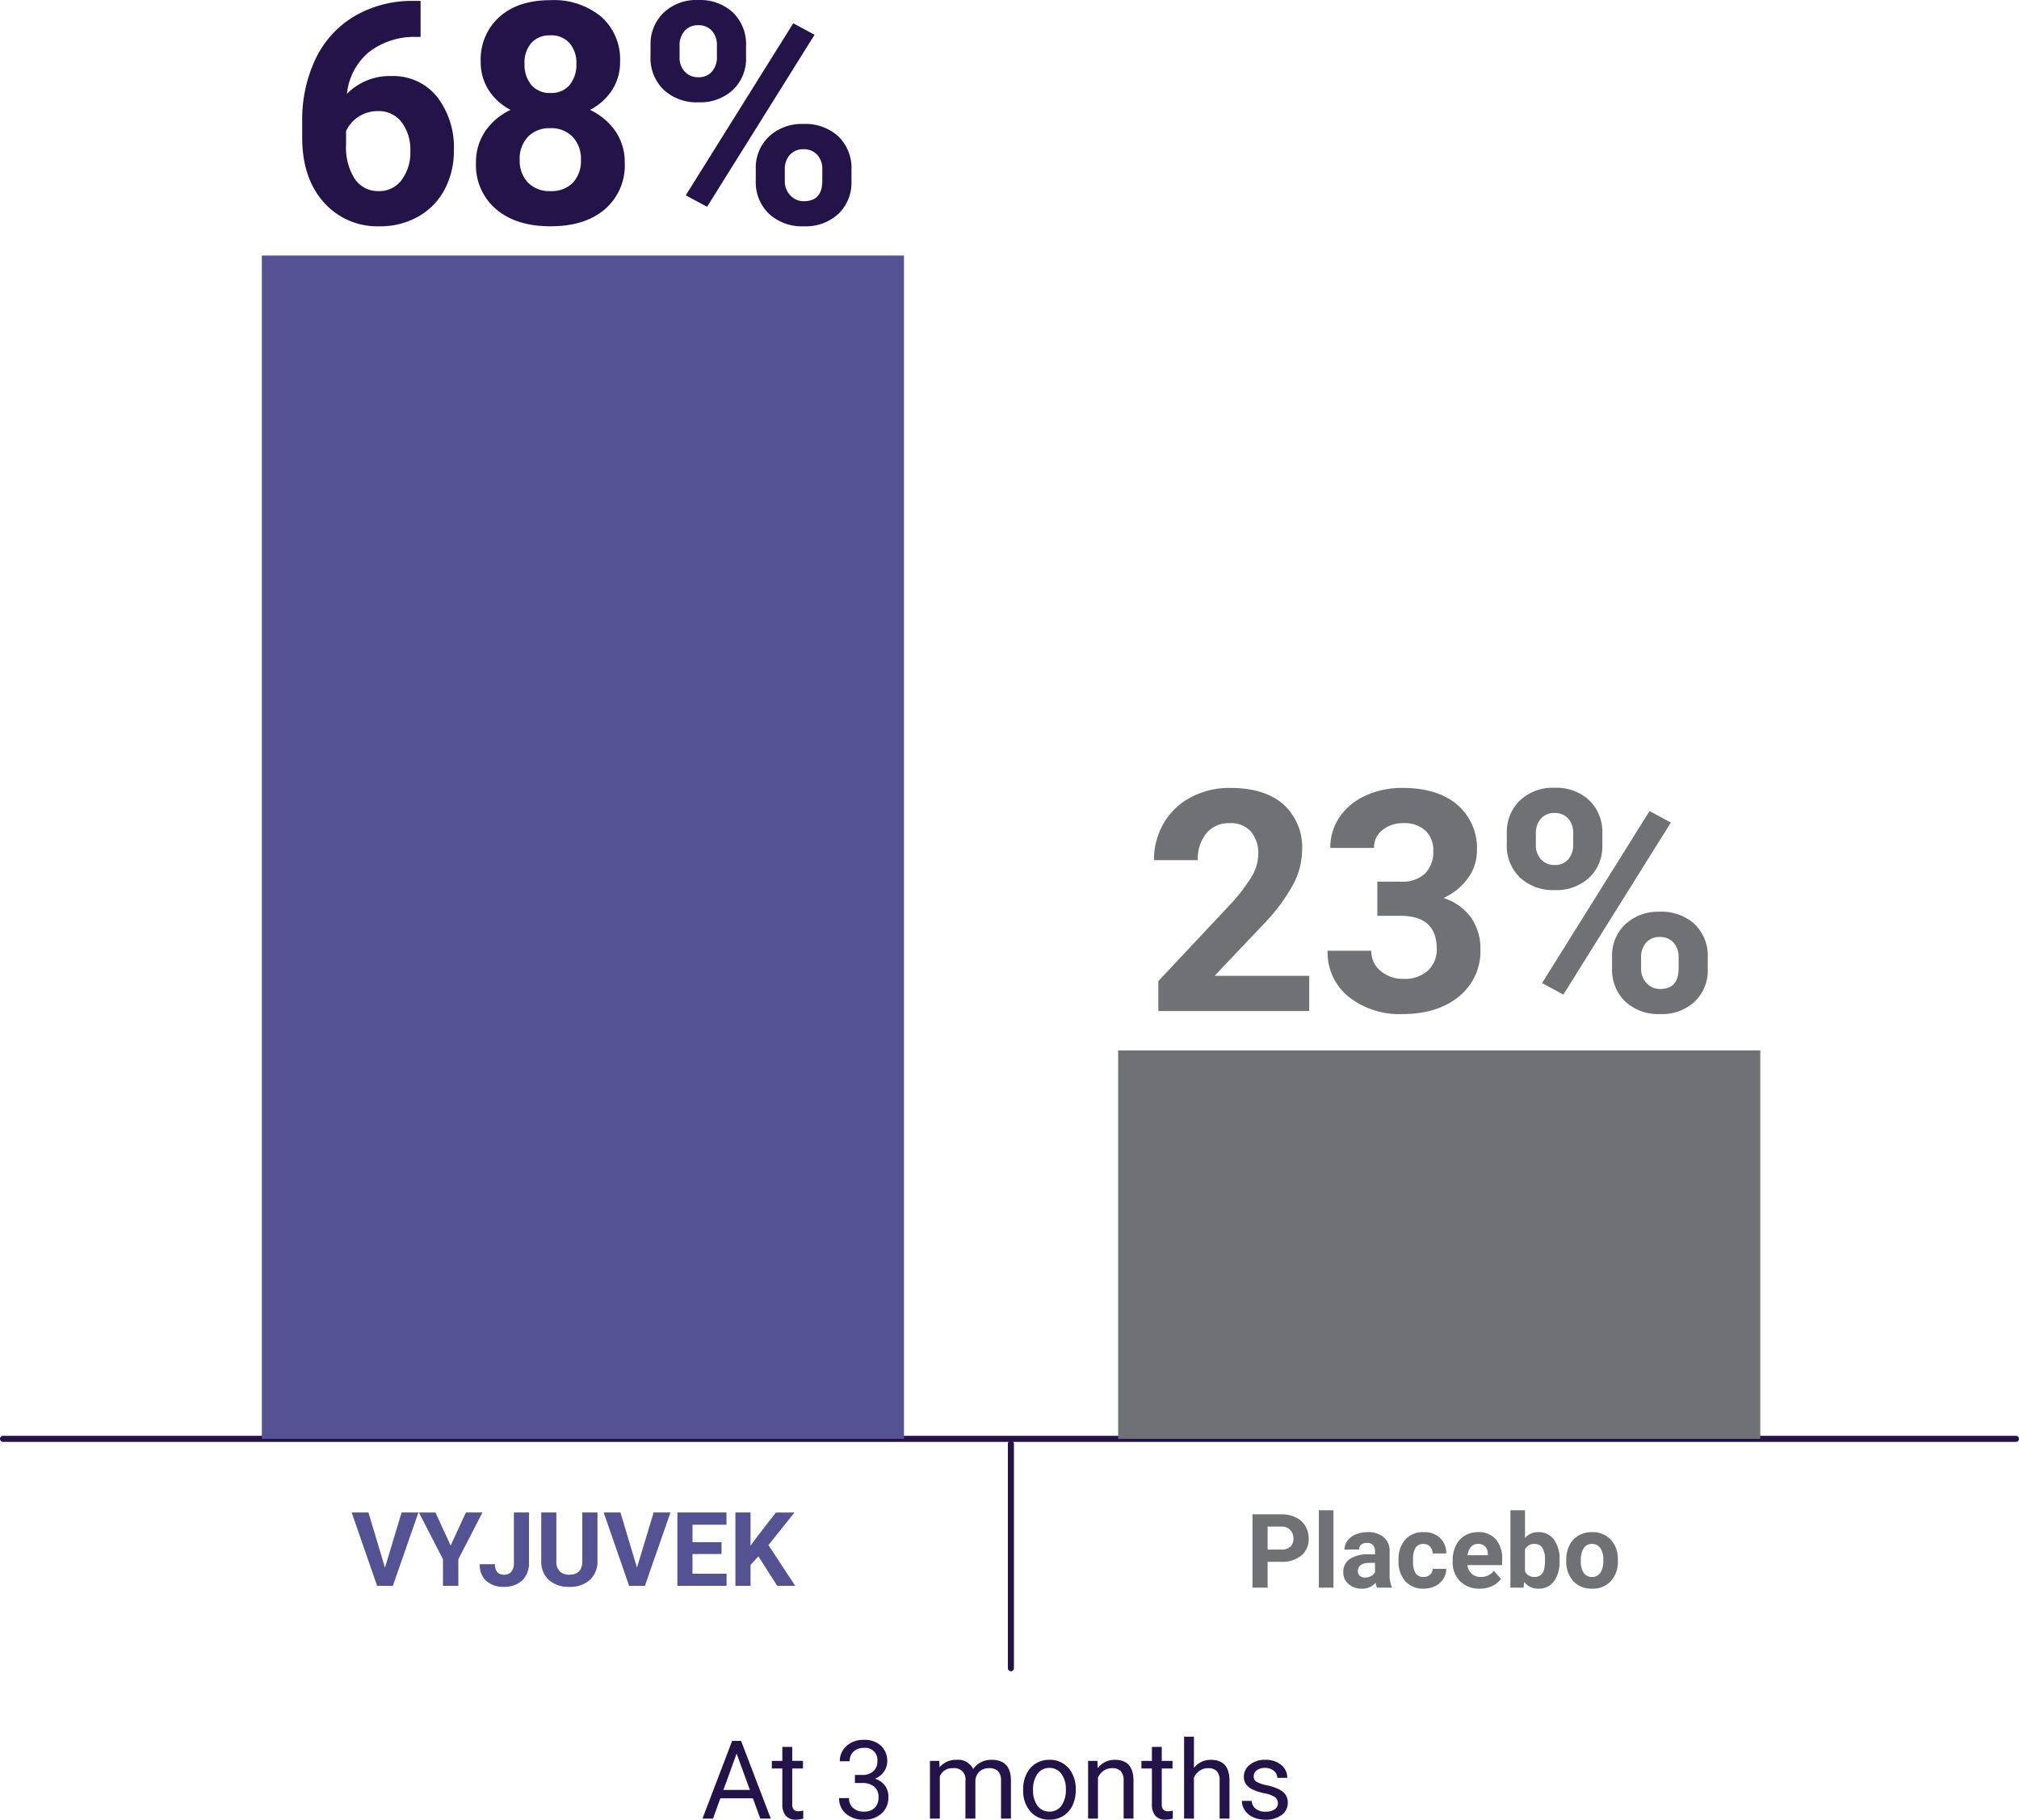 <svg xmlns="http://www.w3.org/2000/svg" width="332.559" height="299.781" viewBox="0 0 332.559 299.781">
  <g id="_68_-mobile" data-name="68%-mobile" transform="translate(0.5 -123.686)">
    <path id="Path_88329" data-name="Path 88329" d="M0,0H331.559" transform="translate(0 360.727)" fill="none" stroke="#231349" stroke-linecap="round" stroke-width="1"/>
    <g id="Group_85123" data-name="Group 85123" transform="translate(42.629 109.467)">
      <path id="Path_88326" data-name="Path 88326" d="M184.774,11.216H290.547V-183.726H184.774Z" transform="translate(-184.774 240.041)" fill="#555293"/>
      <path id="Path_88328" data-name="Path 88328" d="M270.7-35.339H376.474V-99.326H270.7Z" transform="translate(-129.657 286.597)" fill="#6f7175"/>
      <path id="Path_88643" data-name="Path 88643" d="M8.552-3.34H3.19L1.986,0H.246L5.133-12.8H6.609L11.5,0H9.773ZM3.7-4.729H8.051l-2.18-5.985Zm11.329-7.084v2.3H16.8v1.257H15.029v5.9a1.317,1.317,0,0,0,.237.857,1,1,0,0,0,.809.286,3.937,3.937,0,0,0,.773-.105V0A4.714,4.714,0,0,1,15.6.176a2.025,2.025,0,0,1-1.644-.659A2.832,2.832,0,0,1,13.4-2.355v-5.9H11.672V-9.51H13.4v-2.3ZM25.356-7.189h1.222A2.685,2.685,0,0,0,28.389-7.8a2.026,2.026,0,0,0,.659-1.591,1.985,1.985,0,0,0-2.241-2.25,2.331,2.331,0,0,0-1.683.6,2.107,2.107,0,0,0-.628,1.6H22.869a3.264,3.264,0,0,1,1.112-2.527,4.05,4.05,0,0,1,2.826-1.006,4,4,0,0,1,2.839.958,3.461,3.461,0,0,1,1.028,2.663,2.809,2.809,0,0,1-.541,1.617,3.264,3.264,0,0,1-1.472,1.169,3.145,3.145,0,0,1,1.63,1.107,3.076,3.076,0,0,1,.576,1.89A3.491,3.491,0,0,1,29.742-.835,4.213,4.213,0,0,1,26.815.176,4.324,4.324,0,0,1,23.884-.8a3.236,3.236,0,0,1-1.129-2.575H24.39a2.092,2.092,0,0,0,.659,1.617,2.507,2.507,0,0,0,1.767.606,2.46,2.46,0,0,0,1.8-.615,2.371,2.371,0,0,0,.624-1.767,2.151,2.151,0,0,0-.686-1.714,2.987,2.987,0,0,0-1.978-.615H25.356Zm13.9-2.32L39.3-8.455a3.512,3.512,0,0,1,2.821-1.23,2.719,2.719,0,0,1,2.716,1.529,3.6,3.6,0,0,1,1.235-1.107,3.647,3.647,0,0,1,1.8-.422q3.129,0,3.182,3.313V0H49.421V-6.275A2.184,2.184,0,0,0,48.955-7.8a2.051,2.051,0,0,0-1.564-.505,2.156,2.156,0,0,0-1.5.541,2.193,2.193,0,0,0-.694,1.455V0H43.559V-6.231a1.814,1.814,0,0,0-2.03-2.074A2.175,2.175,0,0,0,39.34-6.943V0H37.714V-9.51ZM53.068-4.843a5.617,5.617,0,0,1,.549-2.514,4.1,4.1,0,0,1,1.529-1.723,4.163,4.163,0,0,1,2.237-.606,4.01,4.01,0,0,1,3.142,1.345,5.174,5.174,0,0,1,1.2,3.577v.114a5.666,5.666,0,0,1-.532,2.492A4.038,4.038,0,0,1,59.673-.439,4.211,4.211,0,0,1,57.4.176a4,4,0,0,1-3.133-1.345,5.147,5.147,0,0,1-1.2-3.56Zm1.635.193a4.068,4.068,0,0,0,.734,2.54,2.349,2.349,0,0,0,1.964.958,2.335,2.335,0,0,0,1.969-.971,4.449,4.449,0,0,0,.729-2.72,4.061,4.061,0,0,0-.743-2.536,2.361,2.361,0,0,0-1.973-.971,2.335,2.335,0,0,0-1.942.958A4.416,4.416,0,0,0,54.7-4.649ZM65.3-9.51l.053,1.2A3.465,3.465,0,0,1,68.2-9.686q3.015,0,3.041,3.4V0H69.618V-6.293a2.189,2.189,0,0,0-.47-1.521,1.884,1.884,0,0,0-1.437-.492,2.347,2.347,0,0,0-1.389.422,2.865,2.865,0,0,0-.932,1.107V0H63.765V-9.51Zm10.6-2.3v2.3h1.775v1.257H75.9v5.9a1.317,1.317,0,0,0,.237.857,1,1,0,0,0,.809.286,3.937,3.937,0,0,0,.773-.105V0a4.714,4.714,0,0,1-1.248.176A2.025,2.025,0,0,1,74.83-.483a2.832,2.832,0,0,1-.554-1.872v-5.9H72.545V-9.51h1.731v-2.3Zm5.3,3.454a3.457,3.457,0,0,1,2.813-1.327q3.015,0,3.041,3.4V0H85.43V-6.293a2.189,2.189,0,0,0-.47-1.521,1.884,1.884,0,0,0-1.437-.492,2.347,2.347,0,0,0-1.389.422A2.865,2.865,0,0,0,81.2-6.776V0H79.576V-13.5H81.2ZM95.027-2.522a1.2,1.2,0,0,0-.5-1.024A4.78,4.78,0,0,0,92.8-4.175a8.186,8.186,0,0,1-1.96-.633,2.788,2.788,0,0,1-1.072-.879A2.1,2.1,0,0,1,89.42-6.9a2.467,2.467,0,0,1,.989-1.978,3.861,3.861,0,0,1,2.527-.809,3.974,3.974,0,0,1,2.624.835,2.652,2.652,0,0,1,1.006,2.136H94.931a1.468,1.468,0,0,0-.567-1.151,2.124,2.124,0,0,0-1.428-.483,2.223,2.223,0,0,0-1.389.387,1.217,1.217,0,0,0-.5,1.011.986.986,0,0,0,.466.888,5.731,5.731,0,0,0,1.683.571,8.77,8.77,0,0,1,1.973.65,2.878,2.878,0,0,1,1.121.91,2.237,2.237,0,0,1,.365,1.3,2.434,2.434,0,0,1-1.02,2.043,4.277,4.277,0,0,1-2.646.769,4.789,4.789,0,0,1-2.021-.4,3.288,3.288,0,0,1-1.375-1.129,2.722,2.722,0,0,1-.5-1.569h1.626a1.683,1.683,0,0,0,.655,1.3,2.54,2.54,0,0,0,1.613.479,2.622,2.622,0,0,0,1.481-.374A1.148,1.148,0,0,0,95.027-2.522Z" transform="translate(72.332 313.824)" fill="#231349"/>
      <g id="Group_84649" data-name="Group 84649" transform="translate(123.381 252.075)">
        <path id="Path_88333" data-name="Path 88333" d="M0,14.31V-22.664" transform="translate(0 22.664)" fill="none" stroke="#231349" stroke-linecap="round" stroke-width="1"/>
      </g>
      <path id="Path_88639" data-name="Path 88639" d="M21.989-36.631V-30.7h-.7a12.226,12.226,0,0,0-7.857,2.54,10.32,10.32,0,0,0-3.573,6.848,9.8,9.8,0,0,1,7.3-2.938,9.235,9.235,0,0,1,7.521,3.387,13.576,13.576,0,0,1,2.789,8.915,13.354,13.354,0,0,1-1.531,6.4A10.984,10.984,0,0,1,21.6-1.1,12.588,12.588,0,0,1,15.265.5,11.757,11.757,0,0,1,6.014-3.486Q2.49-7.471,2.49-14.12v-2.59A23.275,23.275,0,0,1,4.719-27.131a16.342,16.342,0,0,1,6.4-7,18.754,18.754,0,0,1,9.675-2.5ZM14.966-18.478a5.742,5.742,0,0,0-3.163.909,5.473,5.473,0,0,0-2.092,2.4v2.191a9.722,9.722,0,0,0,1.419,5.64A4.584,4.584,0,0,0,15.116-5.3a4.533,4.533,0,0,0,3.748-1.83A7.475,7.475,0,0,0,20.3-11.878a7.46,7.46,0,0,0-1.444-4.781A4.7,4.7,0,0,0,14.966-18.478Zm39.882-8.143a8.433,8.433,0,0,1-1.32,4.682,9.5,9.5,0,0,1-3.636,3.262,10.515,10.515,0,0,1,4.184,3.5A8.975,8.975,0,0,1,55.62-9.936,9.5,9.5,0,0,1,52.333-2.3Q49.046.5,43.393.5T34.428-2.316a9.48,9.48,0,0,1-3.312-7.62A9.033,9.033,0,0,1,32.66-15.19a10.325,10.325,0,0,1,4.159-3.486A9.4,9.4,0,0,1,33.2-21.939a8.493,8.493,0,0,1-1.307-4.682A9.4,9.4,0,0,1,34.976-34q3.088-2.752,8.392-2.752a12.238,12.238,0,0,1,8.38,2.727A9.362,9.362,0,0,1,54.848-26.621ZM48.4-10.459a5.221,5.221,0,0,0-1.37-3.785,4.884,4.884,0,0,0-3.686-1.419,4.875,4.875,0,0,0-3.661,1.407,5.211,5.211,0,0,0-1.37,3.8,5.208,5.208,0,0,0,1.345,3.735A4.9,4.9,0,0,0,43.393-5.3a4.887,4.887,0,0,0,3.673-1.37A5.2,5.2,0,0,0,48.4-10.459Zm-.747-15.813a4.981,4.981,0,0,0-1.121-3.4,3.976,3.976,0,0,0-3.163-1.282,4,4,0,0,0-3.138,1.245,4.952,4.952,0,0,0-1.121,3.437,5.2,5.2,0,0,0,1.121,3.486,3.922,3.922,0,0,0,3.163,1.32,3.884,3.884,0,0,0,3.15-1.32A5.242,5.242,0,0,0,47.651-26.272Zm12.215-3.013A7.168,7.168,0,0,1,62.033-34.7a7.857,7.857,0,0,1,5.678-2.079,7.981,7.981,0,0,1,5.728,2.054A7.305,7.305,0,0,1,75.6-29.161v1.793a7.078,7.078,0,0,1-2.167,5.4,7.94,7.94,0,0,1-5.678,2.042,7.991,7.991,0,0,1-5.715-2.054,7.252,7.252,0,0,1-2.179-5.541Zm4.781,1.917a3.355,3.355,0,0,0,.859,2.4,2.958,2.958,0,0,0,2.254.909,2.821,2.821,0,0,0,2.216-.921,3.567,3.567,0,0,0,.822-2.465v-1.843a3.493,3.493,0,0,0-.822-2.416,2.881,2.881,0,0,0-2.266-.921,2.888,2.888,0,0,0-2.216.909,3.565,3.565,0,0,0-.847,2.528ZM77.2-8.89a7.077,7.077,0,0,1,2.191-5.416,7.967,7.967,0,0,1,5.678-2.054,8.049,8.049,0,0,1,5.715,2.03,7.266,7.266,0,0,1,2.179,5.591v1.793A7.13,7.13,0,0,1,90.82-1.556,7.892,7.892,0,0,1,85.117.5a7.987,7.987,0,0,1-5.752-2.067A7.22,7.22,0,0,1,77.2-7.047ZM81.98-6.948a3.329,3.329,0,0,0,.9,2.341,2.923,2.923,0,0,0,2.241.971q3.038,0,3.038-3.362V-8.89a3.384,3.384,0,0,0-.847-2.4,2.918,2.918,0,0,0-2.241-.909,2.918,2.918,0,0,0-2.241.909,3.492,3.492,0,0,0-.847,2.478ZM69.18-2.714,65.668-4.607,83.374-32.946l3.511,1.893Z" transform="translate(4.158 51)" fill="#231349"/>
      <path id="Path_88640" data-name="Path 88640" d="M27.318,0H2.465V-4.931l11.729-12.5a28.935,28.935,0,0,0,3.573-4.607,7.4,7.4,0,0,0,1.158-3.735,5.538,5.538,0,0,0-1.22-3.8,4.4,4.4,0,0,0-3.486-1.382,4.751,4.751,0,0,0-3.847,1.681,6.658,6.658,0,0,0-1.407,4.42H1.743A11.887,11.887,0,0,1,3.324-30.9a11.145,11.145,0,0,1,4.47-4.3,13.586,13.586,0,0,1,6.549-1.556q5.6,0,8.7,2.689a9.515,9.515,0,0,1,3.1,7.6,12.191,12.191,0,0,1-1.395,5.479,30.445,30.445,0,0,1-4.781,6.5L11.729-5.8H27.318ZM38.537-21.316h3.835a5.4,5.4,0,0,0,4.059-1.37,5.019,5.019,0,0,0,1.32-3.636,4.438,4.438,0,0,0-1.307-3.412,5.067,5.067,0,0,0-3.6-1.22,5.311,5.311,0,0,0-3.461,1.133,3.623,3.623,0,0,0-1.395,2.951h-7.2a8.851,8.851,0,0,1,1.531-5.093,10.205,10.205,0,0,1,4.283-3.524,14.3,14.3,0,0,1,6.064-1.27q5.752,0,9.015,2.752a9.389,9.389,0,0,1,3.262,7.583,7.629,7.629,0,0,1-1.519,4.582,9.869,9.869,0,0,1-3.984,3.212,9.009,9.009,0,0,1,4.57,3.287,8.917,8.917,0,0,1,1.507,5.18A9.544,9.544,0,0,1,52-2.416Q48.473.5,42.671.5a13.434,13.434,0,0,1-8.878-2.864,9.353,9.353,0,0,1-3.449-7.57h7.2A4.169,4.169,0,0,0,39.072-6.6,5.644,5.644,0,0,0,42.845-5.3a5.67,5.67,0,0,0,4.022-1.357,4.685,4.685,0,0,0,1.457-3.6q0-5.429-5.977-5.429h-3.81Zm21.329-7.969A7.168,7.168,0,0,1,62.033-34.7a7.857,7.857,0,0,1,5.678-2.079,7.981,7.981,0,0,1,5.728,2.054A7.305,7.305,0,0,1,75.6-29.161v1.793a7.078,7.078,0,0,1-2.167,5.4,7.94,7.94,0,0,1-5.678,2.042,7.991,7.991,0,0,1-5.715-2.054,7.252,7.252,0,0,1-2.179-5.541Zm4.781,1.917a3.355,3.355,0,0,0,.859,2.4,2.958,2.958,0,0,0,2.254.909,2.821,2.821,0,0,0,2.216-.921,3.567,3.567,0,0,0,.822-2.465v-1.843a3.493,3.493,0,0,0-.822-2.416,2.881,2.881,0,0,0-2.266-.921,2.888,2.888,0,0,0-2.216.909,3.565,3.565,0,0,0-.847,2.528ZM77.2-8.89a7.077,7.077,0,0,1,2.191-5.416,7.967,7.967,0,0,1,5.678-2.054,8.049,8.049,0,0,1,5.715,2.03,7.266,7.266,0,0,1,2.179,5.591v1.793A7.13,7.13,0,0,1,90.82-1.556,7.892,7.892,0,0,1,85.117.5a7.987,7.987,0,0,1-5.752-2.067A7.22,7.22,0,0,1,77.2-7.047ZM81.98-6.948a3.329,3.329,0,0,0,.9,2.341,2.923,2.923,0,0,0,2.241.971q3.038,0,3.038-3.362V-8.89a3.384,3.384,0,0,0-.847-2.4,2.918,2.918,0,0,0-2.241-.909,2.918,2.918,0,0,0-2.241.909,3.492,3.492,0,0,0-.847,2.478ZM69.18-2.714,65.668-4.607,83.374-32.946l3.511,1.893Z" transform="translate(145.202 180.781)" fill="#6f7175"/>
      <path id="Path_88642" data-name="Path 88642" d="M3.569-4.258V0H1.079V-12.086H5.794a5.455,5.455,0,0,1,2.395.5,3.67,3.67,0,0,1,1.59,1.415,3.946,3.946,0,0,1,.556,2.088,3.47,3.47,0,0,1-1.216,2.8A5.065,5.065,0,0,1,5.752-4.258Zm0-2.017H5.794A2.187,2.187,0,0,0,7.3-6.74a1.691,1.691,0,0,0,.519-1.328A1.994,1.994,0,0,0,7.3-9.5a1.953,1.953,0,0,0-1.444-.564H3.569ZM14.418,0H12.011V-12.75h2.407ZM21.6,0a2.664,2.664,0,0,1-.241-.805,2.9,2.9,0,0,1-2.266.971A3.189,3.189,0,0,1,16.9-.6a2.456,2.456,0,0,1-.867-1.926A2.538,2.538,0,0,1,17.1-4.715a5.222,5.222,0,0,1,3.059-.772h1.1V-6a1.48,1.48,0,0,0-.32-1,1.257,1.257,0,0,0-1.009-.374,1.429,1.429,0,0,0-.95.291.987.987,0,0,0-.344.8h-2.4a2.41,2.41,0,0,1,.481-1.444A3.182,3.182,0,0,1,18.079-8.77a4.961,4.961,0,0,1,1.976-.378,3.92,3.92,0,0,1,2.635.834,2.918,2.918,0,0,1,.975,2.345v3.893a4.294,4.294,0,0,0,.357,1.934V0ZM19.615-1.668a2.066,2.066,0,0,0,.979-.237,1.554,1.554,0,0,0,.664-.635V-4.084h-.9q-1.8,0-1.917,1.245l-.008.141a.96.96,0,0,0,.315.739A1.225,1.225,0,0,0,19.615-1.668Zm9.629-.1a1.573,1.573,0,0,0,1.079-.365,1.28,1.28,0,0,0,.432-.971H33a3.077,3.077,0,0,1-.5,1.673A3.286,3.286,0,0,1,31.165-.253a4.2,4.2,0,0,1-1.88.419,3.9,3.9,0,0,1-3.038-1.224,4.845,4.845,0,0,1-1.112-3.383V-4.6a4.79,4.79,0,0,1,1.1-3.312,3.854,3.854,0,0,1,3.03-1.237,3.778,3.778,0,0,1,2.7.959A3.4,3.4,0,0,1,33-5.636h-2.25a1.635,1.635,0,0,0-.432-1.133,1.443,1.443,0,0,0-1.1-.436,1.446,1.446,0,0,0-1.266.61,3.532,3.532,0,0,0-.427,1.98v.249a3.576,3.576,0,0,0,.423,1.992A1.464,1.464,0,0,0,29.244-1.768ZM38.507.166a4.409,4.409,0,0,1-3.217-1.212A4.308,4.308,0,0,1,34.05-4.275v-.232a5.426,5.426,0,0,1,.523-2.42,3.838,3.838,0,0,1,1.482-1.644,4.159,4.159,0,0,1,2.187-.577,3.727,3.727,0,0,1,2.9,1.162A4.722,4.722,0,0,1,42.2-4.69v.979H36.482a2.229,2.229,0,0,0,.7,1.411,2.12,2.12,0,0,0,1.482.531,2.589,2.589,0,0,0,2.167-1l1.179,1.32A3.6,3.6,0,0,1,40.549-.261,4.793,4.793,0,0,1,38.507.166Zm-.274-7.371a1.5,1.5,0,0,0-1.158.481,2.487,2.487,0,0,0-.569,1.378h3.337v-.191a1.773,1.773,0,0,0-.432-1.233A1.55,1.55,0,0,0,38.233-7.205Zm13.422,2.8a5.439,5.439,0,0,1-.921,3.366A3.052,3.052,0,0,1,48.161.166,2.8,2.8,0,0,1,45.829-.955L45.721,0H43.563V-12.75h2.4v4.574a2.732,2.732,0,0,1,2.183-.971A3.077,3.077,0,0,1,50.722-7.94a5.446,5.446,0,0,1,.934,3.4Zm-2.4-.174a3.573,3.573,0,0,0-.432-1.988A1.46,1.46,0,0,0,47.539-7.2a1.582,1.582,0,0,0-1.577.938v3.544a1.6,1.6,0,0,0,1.594.946,1.481,1.481,0,0,0,1.527-1.146A5.909,5.909,0,0,0,49.257-4.582Zm3.5.008a5.327,5.327,0,0,1,.515-2.382,3.767,3.767,0,0,1,1.482-1.619A4.323,4.323,0,0,1,57-9.147a4.09,4.09,0,0,1,2.968,1.112,4.464,4.464,0,0,1,1.282,3.021l.017.614a4.694,4.694,0,0,1-1.154,3.316,4.011,4.011,0,0,1-3.1,1.249,4.031,4.031,0,0,1-3.1-1.245A4.777,4.777,0,0,1,52.76-4.466Zm2.4.174a3.348,3.348,0,0,0,.481,1.955,1.589,1.589,0,0,0,1.378.677,1.593,1.593,0,0,0,1.361-.668,3.664,3.664,0,0,0,.49-2.137,3.315,3.315,0,0,0-.49-1.942A1.593,1.593,0,0,0,57-7.205a1.567,1.567,0,0,0-1.361.685A3.725,3.725,0,0,0,55.159-4.4Z" transform="translate(162.096 275.778)" fill="#6f7175"/>
      <path id="Path_88641" data-name="Path 88641" d="M5.545-3l2.739-9.089h2.772L6.848,0H4.25L.058-12.086H2.822ZM16.361-6.641l2.515-5.445H21.6l-3.968,7.7V0H15.1V-4.383l-3.968-7.7h2.731Zm10.417-5.445h2.49v8.367a4,4,0,0,1-.51,2.038,3.465,3.465,0,0,1-1.44,1.365,4.5,4.5,0,0,1-2.1.481,4.276,4.276,0,0,1-2.988-.975,3.544,3.544,0,0,1-1.071-2.76h2.507a1.943,1.943,0,0,0,.374,1.312,1.494,1.494,0,0,0,1.179.423,1.427,1.427,0,0,0,1.137-.49,2.069,2.069,0,0,0,.423-1.395Zm13.771,0v7.96A4.076,4.076,0,0,1,39.308-.988,4.784,4.784,0,0,1,35.917.166,4.838,4.838,0,0,1,32.556-.955a4.006,4.006,0,0,1-1.27-3.08v-8.052h2.49v7.977a2.3,2.3,0,0,0,.569,1.731,2.183,2.183,0,0,0,1.573.544q2.1,0,2.133-2.208v-8.043ZM47.057-3,49.8-12.086h2.772L48.36,0h-2.6L41.57-12.086h2.764Zm13.92-2.241H56.2V-2h5.611V0h-8.1V-12.086h8.085v2.017H56.2v2.88h4.781Zm6.076.39L65.759-3.453V0h-2.49V-12.086h2.49v5.479l1.1-1.5,3.08-3.976H73L68.706-6.715,73.122,0H70.158Z" transform="translate(14.736 275.478)" fill="#555293"/>
    </g>
  </g>
</svg>
